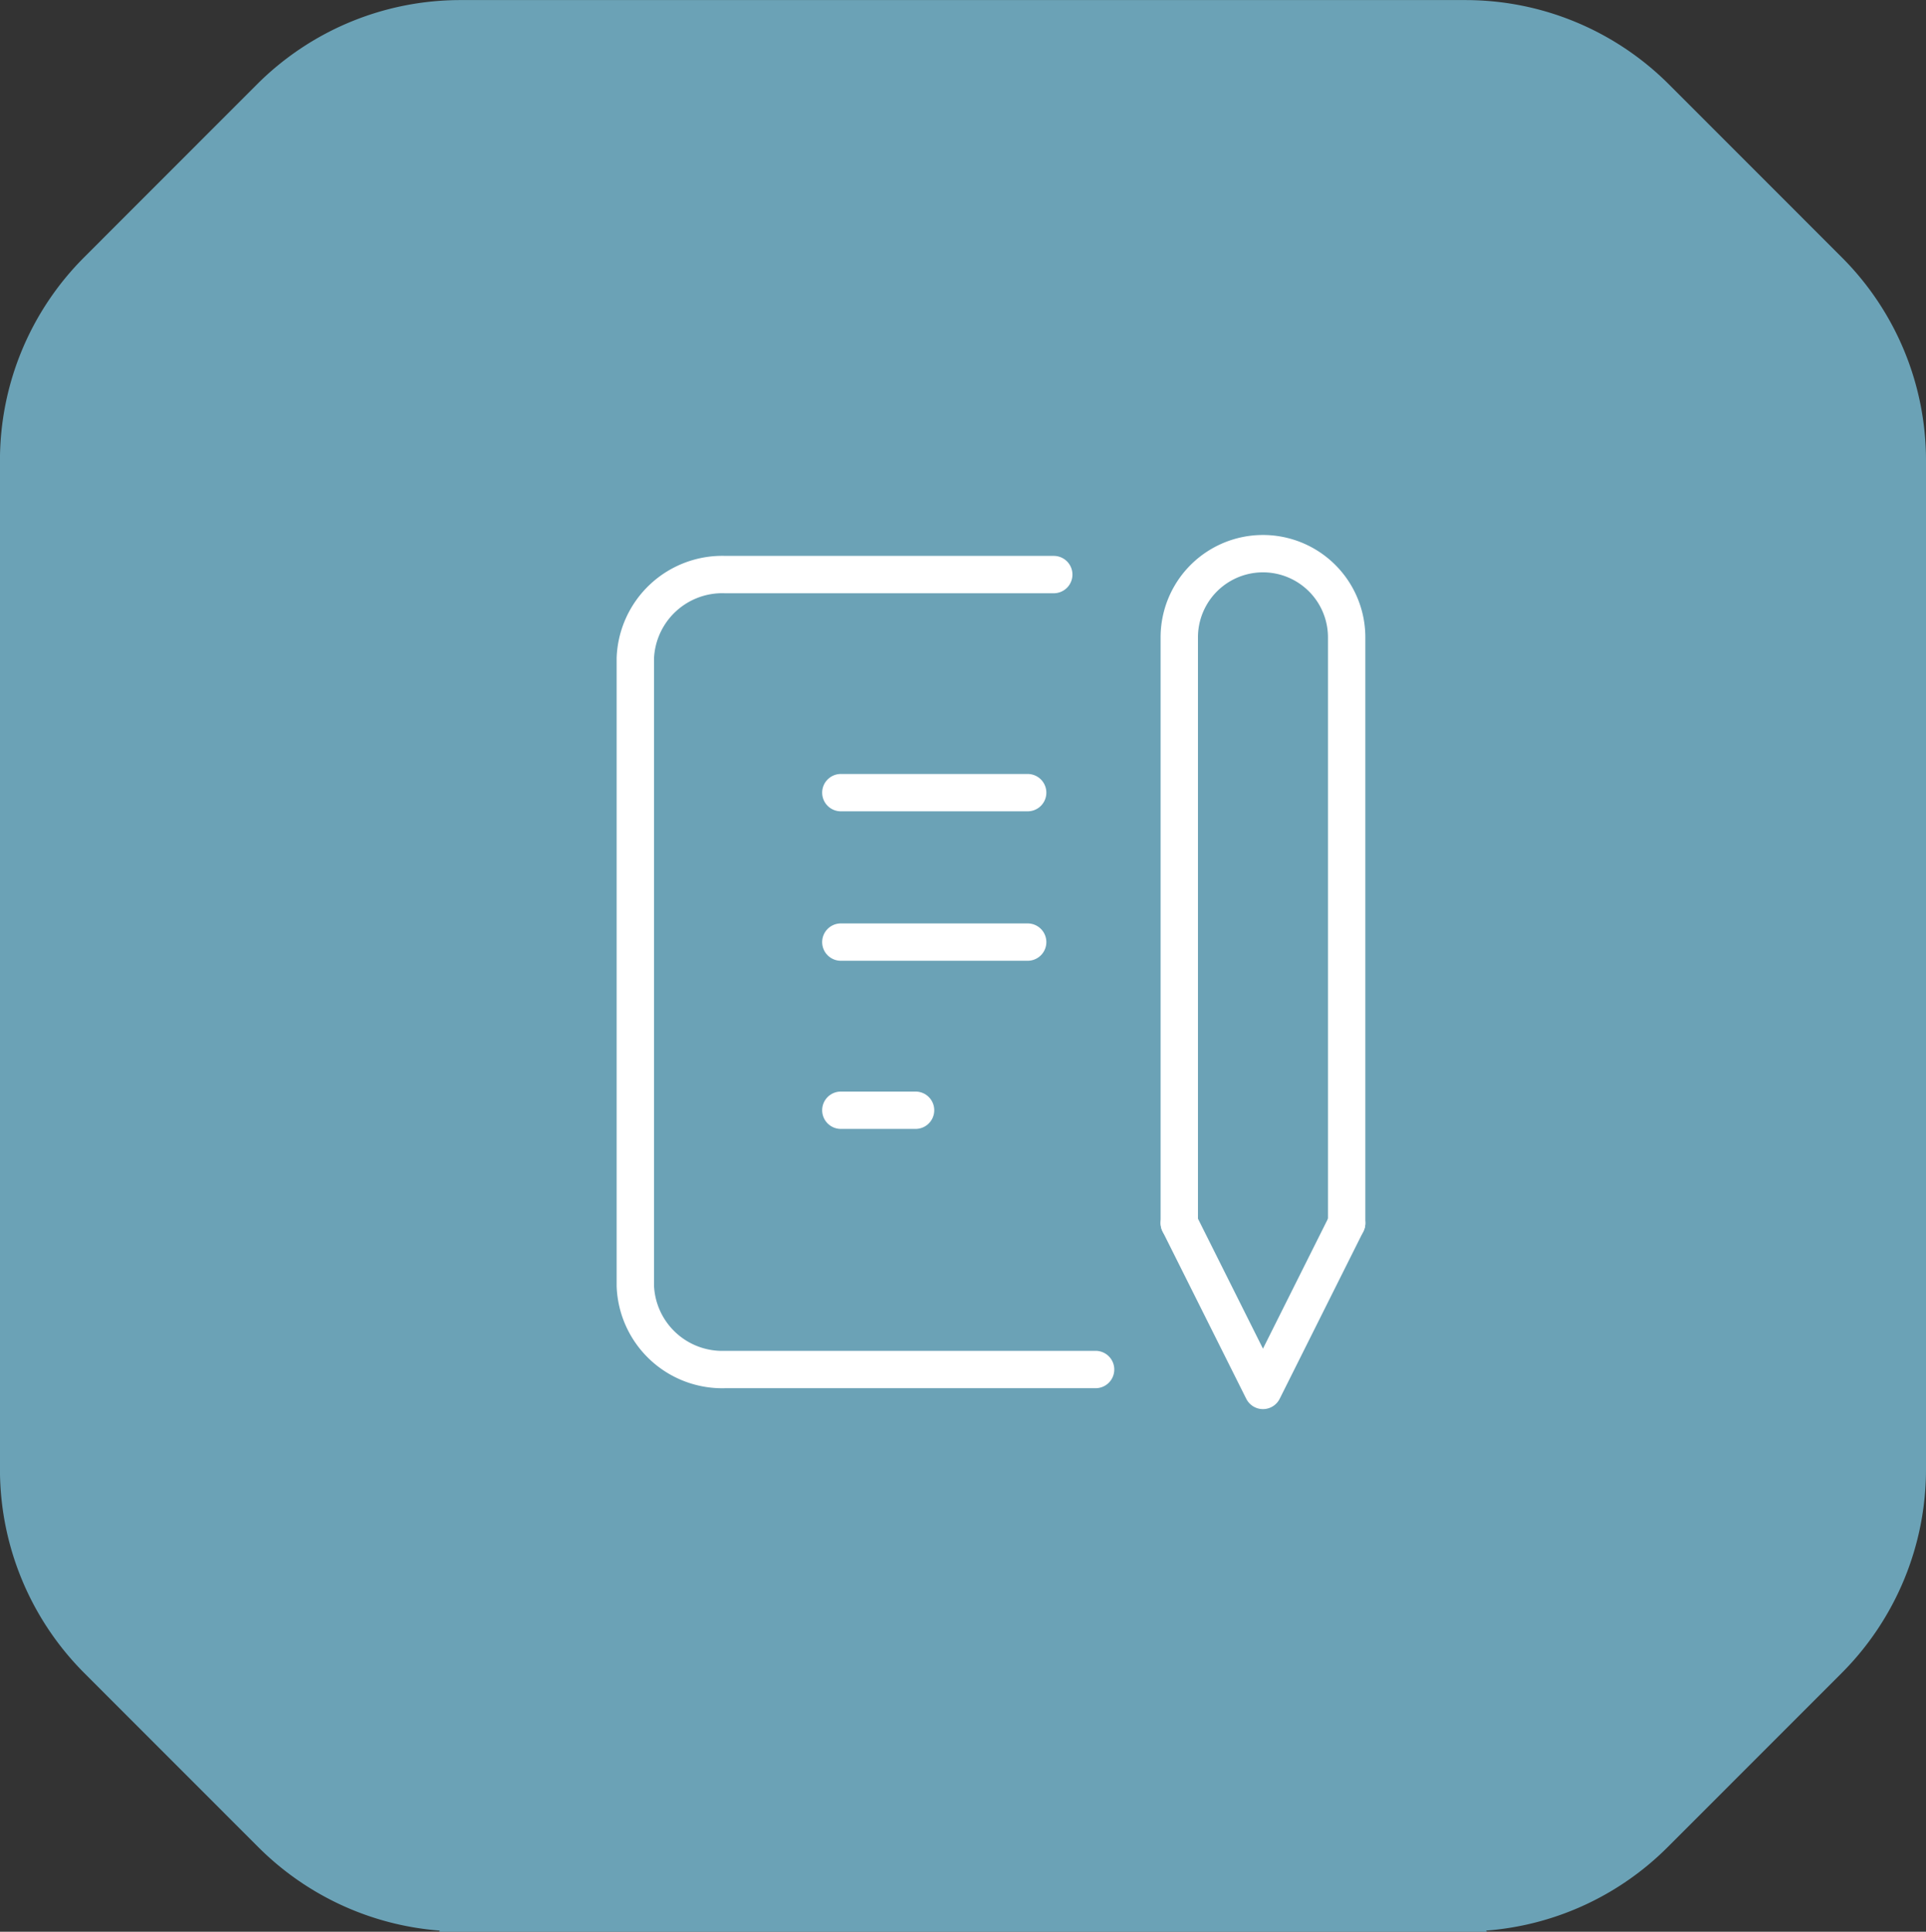 <svg xmlns="http://www.w3.org/2000/svg" width="103.087" height="103.402" viewBox="0 0 103.087 103.402">
  <rect x="0" y="0" width="103.087" height="103.402" fill="#333333" stroke="none"/>
  <g id="グループ_663" data-name="グループ 663" transform="translate(-285.995 -328.571)">
    <path id="パス_598" data-name="パス 598" d="M774.825,178.5l-9.264-9.269a15.389,15.389,0,0,0-10.883-4.509H700.883A15.386,15.386,0,0,0,690,169.227l-9.264,9.269a15.364,15.364,0,0,0-4.5,10.865v54.01a15.428,15.428,0,0,0,4.516,10.906l9.326,9.33a15.386,15.386,0,0,0,9.7,4.453l-.039.06H755.82l-.037-.06a15.386,15.386,0,0,0,9.7-4.453l9.326-9.33a15.428,15.428,0,0,0,4.516-10.906v-54.01A15.37,15.37,0,0,0,774.825,178.5Z" transform="translate(-390.243 163.853)" fill="#71aec5" opacity="0.9"/>
    <g id="グループ_544" data-name="グループ 544" transform="translate(-671.536 20.129)">
      <line id="線_390" data-name="線 390" x2="10" transform="translate(1002.536 350.871)" fill="none" stroke="#fff" stroke-linecap="round" stroke-linejoin="round" stroke-width="2"/>
      <line id="線_391" data-name="線 391" x2="10" transform="translate(1002.536 358.871)" fill="none" stroke="#fff" stroke-linecap="round" stroke-linejoin="round" stroke-width="2"/>
      <line id="線_392" data-name="線 392" x2="4" transform="translate(1002.536 367.871)" fill="none" stroke="#fff" stroke-linecap="round" stroke-linejoin="round" stroke-width="2"/>
      <path id="パス_794" data-name="パス 794" d="M1013.932,339.079H996.351a4.659,4.659,0,0,0-4.815,4.479v33.594a4.657,4.657,0,0,0,4.815,4.479h19.82" transform="translate(0 0.119)" fill="none" stroke="#fff" stroke-linecap="round" stroke-linejoin="round" stroke-width="2"/>
      <path id="パス_795" data-name="パス 795" d="M1017.536,370.079l4.479,8.958,4.479-8.958" transform="translate(3.115 3.833)" fill="none" stroke="#fff" stroke-linecap="round" stroke-linejoin="round" stroke-width="2"/>
      <path id="パス_796" data-name="パス 796" d="M1026.494,373.912V342.558a4.479,4.479,0,1,0-8.958,0v31.354" transform="translate(3.115 0)" fill="none" stroke="#fff" stroke-linecap="round" stroke-linejoin="round" stroke-width="2"/>
    </g>
  </g>
</svg>
